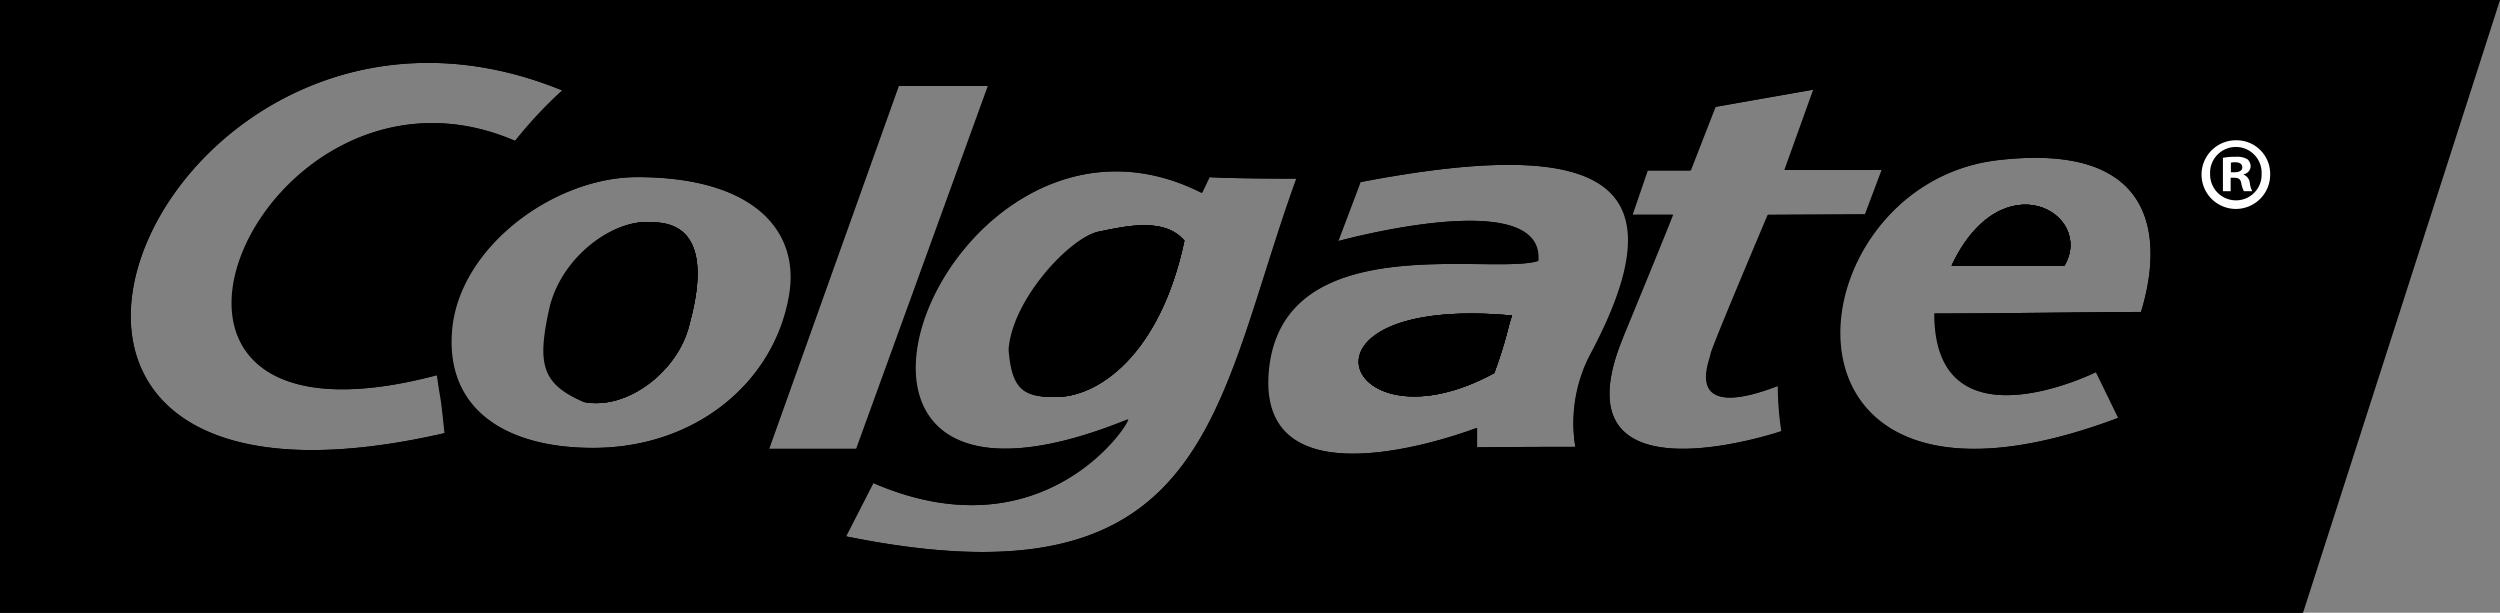 <svg id="Сгруппировать_487" data-name="Сгруппировать 487" xmlns="http://www.w3.org/2000/svg" width="117.935" height="28.906"><rect width="100%" height="100%" fill="#808080" stroke="none"/><path id="Контур_651" data-name="Контур 651" d="M2022.881 745.243h-5.328c2.367-5.017 6.761-2.443 5.328 0z" transform="translate(-1925.489 -732.714)" fill="#000000" fill-rule="evenodd"/><path id="Контур_652" data-name="Контур 652" d="M1855.7 752.052c.623-1.706.646-2.232.838-2.714-11.043-1.009-7.912 6.577-.838 2.714zm0 0c.623-1.706.646-2.232.838-2.714-11.043-1.009-7.912 6.577-.838 2.714zm-18.632-6.674c-1.336.289-4.06 3.192-4.227 5.569.141 1.824.668 2.232 2.078 2.232 2.052.071 5.017-1.969 6.16-7.371-.909-1.079-2.653-.72-4.015-.431zm18.632 6.674c.623-1.706.646-2.232.838-2.714-11.043-1.009-7.912 6.577-.838 2.714zm0 0c.623-1.706.646-2.232.838-2.714-11.043-1.009-7.912 6.577-.838 2.714zm-18.632-6.674c-1.336.289-4.06 3.192-4.227 5.569.141 1.824.668 2.232 2.078 2.232 2.052.071 5.017-1.969 6.16-7.371-.909-1.079-2.653-.72-4.015-.431zm-21.092-.434c-1.673-.193-4.156 1.513-4.779 3.964-.62 2.737-.382 3.649 1.6 4.513 2.008.382 4.4-1.465 4.924-3.626.901-3.268.21-4.851-1.749-4.851zm21.092.434c-1.336.289-4.06 3.192-4.227 5.569.141 1.824.668 2.232 2.078 2.232 2.052.071 5.017-1.969 6.16-7.371-.909-1.079-2.653-.72-4.015-.431zm18.632 6.674c.623-1.706.646-2.232.838-2.714-11.043-1.009-7.912 6.577-.838 2.714zm0 0c.623-1.706.646-2.232.838-2.714-11.043-1.009-7.912 6.577-.838 2.714zm-18.632-6.674c-1.336.289-4.06 3.192-4.227 5.569.141 1.824.668 2.232 2.078 2.232 2.052.071 5.017-1.969 6.16-7.371-.909-1.079-2.653-.72-4.015-.431zm-21.092-.434c-1.673-.193-4.156 1.513-4.779 3.964-.62 2.737-.382 3.649 1.6 4.513 2.008.382 4.4-1.465 4.924-3.626.901-3.268.21-4.851-1.749-4.851zm0 0c-1.673-.193-4.156 1.513-4.779 3.964-.62 2.737-.382 3.649 1.6 4.513 2.008.382 4.4-1.465 4.924-3.626.901-3.268.21-4.851-1.749-4.851zm21.092.434c-1.336.289-4.06 3.192-4.227 5.569.141 1.824.668 2.232 2.078 2.232 2.052.071 5.017-1.969 6.16-7.371-.909-1.079-2.653-.72-4.015-.431zm18.632 6.674c.623-1.706.646-2.232.838-2.714-11.043-1.009-7.912 6.577-.838 2.714zm0 0c.623-1.706.646-2.232.838-2.714-11.043-1.009-7.912 6.577-.838 2.714zm-18.632-6.674c-1.336.289-4.06 3.192-4.227 5.569.141 1.824.668 2.232 2.078 2.232 2.052.071 5.017-1.969 6.16-7.371-.909-1.079-2.653-.72-4.015-.431zm-21.092-.434c-1.673-.193-4.156 1.513-4.779 3.964-.62 2.737-.382 3.649 1.6 4.513 2.008.382 4.4-1.465 4.924-3.626.901-3.268.21-4.851-1.749-4.851zm0 0c-1.673-.193-4.156 1.513-4.779 3.964-.62 2.737-.382 3.649 1.6 4.513 2.008.382 4.4-1.465 4.924-3.626.901-3.268.21-4.851-1.749-4.851zm21.092.434c-1.336.289-4.06 3.192-4.227 5.569.141 1.824.668 2.232 2.078 2.232 2.052.071 5.017-1.969 6.16-7.371-.909-1.079-2.653-.72-4.015-.431zm18.632 6.674c.623-1.706.646-2.232.838-2.714-11.043-1.009-7.912 6.577-.838 2.714zm0 0c.623-1.706.646-2.232.838-2.714-11.043-1.009-7.912 6.577-.838 2.714zm-18.632-6.674c-1.336.289-4.06 3.192-4.227 5.569.141 1.824.668 2.232 2.078 2.232 2.052.071 5.017-1.969 6.16-7.371-.909-1.079-2.653-.72-4.015-.431zm-21.092-.434c-1.673-.193-4.156 1.513-4.779 3.964-.62 2.737-.382 3.649 1.6 4.513 2.008.382 4.4-1.465 4.924-3.626.901-3.268.21-4.851-1.749-4.851zm0 0c-1.673-.193-4.156 1.513-4.779 3.964-.62 2.737-.382 3.649 1.6 4.513 2.008.382 4.4-1.465 4.924-3.626.901-3.268.21-4.851-1.749-4.851zm21.092.434c-1.336.289-4.06 3.192-4.227 5.569.141 1.824.668 2.232 2.078 2.232 2.052.071 5.017-1.969 6.16-7.371-.909-1.079-2.653-.72-4.015-.431zm18.632 6.674c.623-1.706.646-2.232.838-2.714-11.043-1.009-7.912 6.577-.838 2.714zm0 0c.623-1.706.646-2.232.838-2.714-11.043-1.009-7.912 6.577-.838 2.714zm-18.632-6.674c-1.336.289-4.06 3.192-4.227 5.569.141 1.824.668 2.232 2.078 2.232 2.052.071 5.017-1.969 6.16-7.371-.909-1.079-2.653-.72-4.015-.431zm-21.092-.434c-1.673-.193-4.156 1.513-4.779 3.964-.62 2.737-.382 3.649 1.6 4.513 2.008.382 4.4-1.465 4.924-3.626.901-3.268.21-4.851-1.749-4.851zm0 0c-1.673-.193-4.156 1.513-4.779 3.964-.62 2.737-.382 3.649 1.6 4.513 2.008.382 4.4-1.465 4.924-3.626.901-3.268.21-4.851-1.749-4.851zm21.092.434c-1.336.289-4.06 3.192-4.227 5.569.141 1.824.668 2.232 2.078 2.232 2.052.071 5.017-1.969 6.16-7.371-.909-1.079-2.653-.72-4.015-.431zm18.632 6.674c.623-1.706.646-2.232.838-2.714-11.043-1.009-7.912 6.577-.838 2.714zm0 0c.623-1.706.646-2.232.838-2.714-11.043-1.009-7.912 6.577-.838 2.714zm-18.632-6.674c-1.336.289-4.06 3.192-4.227 5.569.141 1.824.668 2.232 2.078 2.232 2.052.071 5.017-1.969 6.16-7.371-.909-1.079-2.653-.72-4.015-.431zm-21.092-.434c-1.673-.193-4.156 1.513-4.779 3.964-.62 2.737-.382 3.649 1.6 4.513 2.008.382 4.4-1.465 4.924-3.626.901-3.268.21-4.851-1.749-4.851zm39.724 7.108c.623-1.706.646-2.232.838-2.714-11.043-1.009-7.912 6.577-.838 2.714zm-18.632-6.674c-1.336.289-4.06 3.192-4.227 5.569.141 1.824.668 2.232 2.078 2.232 2.052.071 5.017-1.969 6.16-7.371-.909-1.079-2.653-.72-4.015-.431zm-21.092-.434c-1.673-.193-4.156 1.513-4.779 3.964-.62 2.737-.382 3.649 1.6 4.513 2.008.382 4.4-1.465 4.924-3.626.901-3.268.21-4.851-1.749-4.851zm0 0c-1.673-.193-4.156 1.513-4.779 3.964-.62 2.737-.382 3.649 1.6 4.513 2.008.382 4.4-1.465 4.924-3.626.901-3.268.21-4.851-1.749-4.851zm21.092.434c-1.336.289-4.06 3.192-4.227 5.569.141 1.824.668 2.232 2.078 2.232 2.052.071 5.017-1.969 6.16-7.371-.909-1.079-2.653-.72-4.015-.431zm18.632 6.674c.623-1.706.646-2.232.838-2.714-11.043-1.009-7.912 6.577-.838 2.714zm0 0c.623-1.706.646-2.232.838-2.714-11.043-1.009-7.912 6.577-.838 2.714zm-18.632-6.674c-1.336.289-4.06 3.192-4.227 5.569.141 1.824.668 2.232 2.078 2.232 2.052.071 5.017-1.969 6.16-7.371-.909-1.079-2.653-.72-4.015-.431zm-21.092-.434c-1.673-.193-4.156 1.513-4.779 3.964-.62 2.737-.382 3.649 1.6 4.513 2.008.382 4.4-1.465 4.924-3.626.901-3.268.21-4.851-1.749-4.851zm0 0c-1.673-.193-4.156 1.513-4.779 3.964-.62 2.737-.382 3.649 1.6 4.513 2.008.382 4.4-1.465 4.924-3.626.901-3.268.21-4.851-1.749-4.851zm21.092.434c-1.336.289-4.06 3.192-4.227 5.569.141 1.824.668 2.232 2.078 2.232 2.052.071 5.017-1.969 6.16-7.371-.909-1.079-2.653-.72-4.015-.431zm18.632 6.674c.623-1.706.646-2.232.838-2.714-11.043-1.009-7.912 6.577-.838 2.714zm0 0c.623-1.706.646-2.232.838-2.714-11.043-1.009-7.912 6.577-.838 2.714zm-18.632-6.674c-1.336.289-4.06 3.192-4.227 5.569.141 1.824.668 2.232 2.078 2.232 2.052.071 5.017-1.969 6.16-7.371-.909-1.079-2.653-.72-4.015-.431zm-21.092-.434c-1.673-.193-4.156 1.513-4.779 3.964-.62 2.737-.382 3.649 1.6 4.513 2.008.382 4.4-1.465 4.924-3.626.901-3.268.21-4.851-1.749-4.851zm0 0c-1.673-.193-4.156 1.513-4.779 3.964-.62 2.737-.382 3.649 1.6 4.513 2.008.382 4.4-1.465 4.924-3.626.901-3.268.21-4.851-1.749-4.851zm21.092.434c-1.336.289-4.06 3.192-4.227 5.569.141 1.824.668 2.232 2.078 2.232 2.052.071 5.017-1.969 6.16-7.371-.909-1.079-2.653-.72-4.015-.431zm18.632 6.674c.623-1.706.646-2.232.838-2.714-11.043-1.009-7.912 6.577-.838 2.714zm0 0c.623-1.706.646-2.232.838-2.714-11.043-1.009-7.912 6.577-.838 2.714zm-18.632-6.674c-1.336.289-4.06 3.192-4.227 5.569.141 1.824.668 2.232 2.078 2.232 2.052.071 5.017-1.969 6.16-7.371-.909-1.079-2.653-.72-4.015-.431zm-21.092-.434c-1.673-.193-4.156 1.513-4.779 3.964-.62 2.737-.382 3.649 1.6 4.513 2.008.382 4.4-1.465 4.924-3.626.901-3.268.21-4.851-1.749-4.851zm0 0c-1.673-.193-4.156 1.513-4.779 3.964-.62 2.737-.382 3.649 1.6 4.513 2.008.382 4.4-1.465 4.924-3.626.901-3.268.21-4.851-1.749-4.851zm21.092.434c-1.336.289-4.06 3.192-4.227 5.569.141 1.824.668 2.232 2.078 2.232 2.052.071 5.017-1.969 6.16-7.371-.909-1.079-2.653-.72-4.015-.431zm18.632 6.674c.623-1.706.646-2.232.838-2.714-11.043-1.009-7.912 6.577-.838 2.714zm0 0c.623-1.706.646-2.232.838-2.714-11.043-1.009-7.912 6.577-.838 2.714zm-18.632-6.674c-1.336.289-4.06 3.192-4.227 5.569.141 1.824.668 2.232 2.078 2.232 2.052.071 5.017-1.969 6.16-7.371-.909-1.079-2.653-.72-4.015-.431zm-21.092-.434c-1.673-.193-4.156 1.513-4.779 3.964-.62 2.737-.382 3.649 1.6 4.513 2.008.382 4.4-1.465 4.924-3.626.901-3.268.21-4.851-1.749-4.851zm0 0c-1.673-.193-4.156 1.513-4.779 3.964-.62 2.737-.382 3.649 1.6 4.513 2.008.382 4.4-1.465 4.924-3.626.901-3.268.21-4.851-1.749-4.851zm21.092.434c-1.336.289-4.06 3.192-4.227 5.569.141 1.824.668 2.232 2.078 2.232 2.052.071 5.017-1.969 6.16-7.371-.909-1.079-2.653-.72-4.015-.431zm18.632 6.674c.623-1.706.646-2.232.838-2.714-11.043-1.009-7.912 6.577-.838 2.714zm0 0c.623-1.706.646-2.232.838-2.714-11.043-1.009-7.912 6.577-.838 2.714zm-18.632-6.674c-1.336.289-4.06 3.192-4.227 5.569.141 1.824.668 2.232 2.078 2.232 2.052.071 5.017-1.969 6.16-7.371-.909-1.079-2.653-.72-4.015-.431zm-21.092-.434c-1.673-.193-4.156 1.513-4.779 3.964-.62 2.737-.382 3.649 1.6 4.513 2.008.382 4.4-1.465 4.924-3.626.901-3.268.21-4.851-1.749-4.851zm21.092.434c-1.336.289-4.06 3.192-4.227 5.569.141 1.824.668 2.232 2.078 2.232 2.052.071 5.017-1.969 6.16-7.371-.909-1.079-2.653-.72-4.015-.431zm18.632 6.674c.623-1.706.646-2.232.838-2.714-11.043-1.009-7.912 6.577-.838 2.714zm0 0c.623-1.706.646-2.232.838-2.714-11.043-1.009-7.912 6.577-.838 2.714zm-18.632-6.674c-1.336.289-4.06 3.192-4.227 5.569.141 1.824.668 2.232 2.078 2.232 2.052.071 5.017-1.969 6.16-7.371-.909-1.079-2.653-.72-4.015-.431z" transform="translate(-1785.203 -734.454)" fill="#000000" fill-rule="evenodd"/><path id="Контур_653" data-name="Контур 653" d="M1730.913 712.315v28.906h108.644l9.292-28.906zm26.54 4.272a20.51 20.51 0 00-2.219 2.377c-12.041-5.21-21.07 15.655-3.681 11.046.215 1.535.145.649.36 2.736-26.158 6.002-13.475-23.961 5.539-16.159zm1.269 16.856c-3.918-.048-6.835-1.8-6.475-5.621.382-3.886 4.824-7.153 8.742-7.153 5.518 0 7.741 2.544 7.166 5.643-.765 4.105-4.514 7.201-9.434 7.131zm14.595-17.071h4.227l-6.212 17.116h-4.13zm-2.486 21.246l1.292-2.521c7.978 3.459 12.063-2.736 12.015-3-17.941 7.275-8.672-16.83 3.488-10.682l.356-.745s.887.071 4.112.071c-3.943 10.803-3.969 20.384-21.264 16.877zm34.4-4.224c-2.7 0-4.635.022-4.635.022v-.916s-10.509 4.1-9.819-2.762c.694-6.722 10.49-4.416 12.709-5.113.312-3.623-9.436-.934-9.436-.934l1.053-2.785c12.015-2.306 15.1.238 10.8 8.235a6.967 6.967 0 00-.675 4.253zm2.245-5.139c2.126-5.161 2.367-5.81 2.367-5.81h-1.911l.716-2.088h2.03l1.169-3 4.635-.816-1.362 3.793h4.587l-.787 2.091-4.586.023s-2.7 6.362-2.7 6.578-1.436 3.266 3.177 1.49a13.845 13.845 0 00.167 2.136s-10.825 3.671-7.505-4.397zm24.439-1.224c-2.534 0-6.093.071-9.723.071 0 6.555 7.618 2.762 7.618 2.762s.145.286 1.054 2.161c-17.366 6.552-15.6-10.949-5.733-12.15 9.269-1.104 7.115 6.052 6.781 7.156z" transform="translate(-1730.913 -712.315)" fill="#000000" fill-rule="evenodd"/><path id="Контур_654" data-name="Контур 654" d="M2022.881 745.243h-5.328c2.367-5.017 6.761-2.443 5.328 0z" transform="translate(-1925.489 -732.714)" fill="#000000"/><path id="Контур_655" data-name="Контур 655" d="M1782.774 723.239c-1.336.289-4.06 3.193-4.227 5.569.141 1.824.668 2.232 2.078 2.232 2.053.071 5.017-1.969 6.16-7.371-.905-1.079-2.649-.72-4.011-.43zm18.632 6.674c.623-1.706.646-2.232.838-2.714-11.038-1.009-7.907 6.577-.838 2.714zm0 0c.623-1.706.646-2.232.838-2.714-11.038-1.009-7.907 6.577-.838 2.714zm-18.632-6.674c-1.336.289-4.06 3.193-4.227 5.569.141 1.824.668 2.232 2.078 2.232 2.053.071 5.017-1.969 6.16-7.371-.905-1.079-2.649-.72-4.011-.43zm-21.092-.434c-1.673-.193-4.156 1.513-4.779 3.964-.62 2.737-.382 3.649 1.6 4.513 2.008.382 4.4-1.465 4.924-3.626.905-3.267.214-4.856-1.745-4.856zm21.092.434c-1.336.289-4.06 3.193-4.227 5.569.141 1.824.668 2.232 2.078 2.232 2.053.071 5.017-1.969 6.16-7.371-.905-1.079-2.649-.72-4.011-.43zm18.632 6.674c.623-1.706.646-2.232.838-2.714-11.038-1.009-7.907 6.577-.838 2.714zm0 0c.623-1.706.646-2.232.838-2.714-11.038-1.009-7.907 6.577-.838 2.714zm-18.632-6.674c-1.336.289-4.06 3.193-4.227 5.569.141 1.824.668 2.232 2.078 2.232 2.053.071 5.017-1.969 6.16-7.371-.905-1.079-2.649-.72-4.011-.43zm-21.092-.434c-1.673-.193-4.156 1.513-4.779 3.964-.62 2.737-.382 3.649 1.6 4.513 2.008.382 4.4-1.465 4.924-3.626.905-3.267.214-4.856-1.745-4.856zm0 0c-1.673-.193-4.156 1.513-4.779 3.964-.62 2.737-.382 3.649 1.6 4.513 2.008.382 4.4-1.465 4.924-3.626.905-3.267.214-4.856-1.745-4.856zm21.092.434c-1.336.289-4.06 3.193-4.227 5.569.141 1.824.668 2.232 2.078 2.232 2.053.071 5.017-1.969 6.16-7.371-.905-1.079-2.649-.72-4.011-.43zm18.632 6.674c.623-1.706.646-2.232.838-2.714-11.038-1.009-7.907 6.577-.838 2.714zm36.335-10.156a1.471 1.471 0 00-.694-.675 1.7 1.7 0 00-.883-.238 1.758 1.758 0 00-.884.238 1.517 1.517 0 00-.671.675 1.708 1.708 0 00-.237.886 1.745 1.745 0 00.237.915 1.669 1.669 0 00.671.671 1.692 1.692 0 00.884.238 1.776 1.776 0 00.906-.238 1.84 1.84 0 00.671-.671 1.747 1.747 0 00.238-.915 1.709 1.709 0 00-.237-.886zm-1.028 2.113l-.193-.385a2.628 2.628 0 00-.4-.552.54.54 0 00-.312-.071h-.215v1.009h-.382v-2.354h.813a1.644 1.644 0 01.6.074.627.627 0 01.286.215.616.616 0 01.119.334.626.626 0 01-.19.459.814.814 0 01-.478.215.516.516 0 01.193.119 3.127 3.127 0 01.357.456l.263.482zm-.1-1.683a.421.421 0 00-.049-.189.462.462 0 00-.167-.122 1.257 1.257 0 00-.382-.048h-.431v.723h.456a.879.879 0 00.453-.1.4.4 0 00.125-.264zm1.124-.43a1.471 1.471 0 00-.694-.675 1.7 1.7 0 00-.883-.238 1.758 1.758 0 00-.884.238 1.517 1.517 0 00-.671.675 1.708 1.708 0 00-.237.886 1.745 1.745 0 00.237.915 1.669 1.669 0 00.671.671 1.692 1.692 0 00.884.238 1.776 1.776 0 00.906-.238 1.84 1.84 0 00.671-.671 1.747 1.747 0 00.238-.915 1.709 1.709 0 00-.233-.886zm-1.028 2.113l-.193-.385a2.628 2.628 0 00-.4-.552.54.54 0 00-.312-.071h-.215v1.009h-.382v-2.354h.813a1.644 1.644 0 01.6.074.627.627 0 01.286.215.616.616 0 01.119.334.626.626 0 01-.19.459.814.814 0 01-.478.215.516.516 0 01.193.119 3.127 3.127 0 01.357.456l.263.482zm-.1-1.683a.421.421 0 00-.049-.189.462.462 0 00-.167-.122 1.257 1.257 0 00-.382-.048h-.431v.723h.456a.879.879 0 00.453-.1.4.4 0 00.129-.264zm-35.211 9.726c.623-1.706.646-2.232.838-2.714-11.03-1.009-7.899 6.577-.83 2.714zm-18.632-6.674c-1.336.289-4.06 3.193-4.227 5.569.141 1.824.668 2.232 2.078 2.232 2.053.071 5.017-1.969 6.16-7.371-.897-1.079-2.641-.72-4.003-.43zm-21.092-.434c-1.673-.193-4.156 1.513-4.779 3.964-.62 2.737-.382 3.649 1.6 4.513 2.008.382 4.4-1.465 4.924-3.626.913-3.267.222-4.856-1.737-4.856zm0 0c-1.673-.193-4.156 1.513-4.779 3.964-.62 2.737-.382 3.649 1.6 4.513 2.008.382 4.4-1.465 4.924-3.626.913-3.267.222-4.856-1.737-4.856zm21.092.434c-1.336.289-4.06 3.193-4.227 5.569.141 1.824.668 2.232 2.078 2.232 2.053.071 5.017-1.969 6.16-7.371-.897-1.079-2.641-.72-4.003-.43zm18.632 6.674c.623-1.706.646-2.232.838-2.714-11.03-1.009-7.899 6.577-.83 2.714zm36.335-10.156a1.471 1.471 0 00-.694-.675 1.7 1.7 0 00-.883-.238 1.758 1.758 0 00-.884.238 1.517 1.517 0 00-.671.675 1.708 1.708 0 00-.237.886 1.745 1.745 0 00.237.915 1.669 1.669 0 00.671.671 1.692 1.692 0 00.884.238 1.776 1.776 0 00.906-.238 1.84 1.84 0 00.671-.671 1.747 1.747 0 00.238-.915 1.709 1.709 0 00-.229-.886zm-1.028 2.113l-.193-.385a2.628 2.628 0 00-.4-.552.54.54 0 00-.312-.071h-.215v1.009h-.382v-2.354h.813a1.644 1.644 0 01.6.074.627.627 0 01.286.215.616.616 0 01.119.334.626.626 0 01-.19.459.814.814 0 01-.478.215.516.516 0 01.193.119 3.127 3.127 0 01.357.456l.263.482zm-.1-1.683a.421.421 0 00-.049-.189.462.462 0 00-.167-.122 1.257 1.257 0 00-.382-.048h-.431v.723h.456a.879.879 0 00.453-.1.4.4 0 00.133-.264zm1.124-.43a1.471 1.471 0 00-.694-.675 1.7 1.7 0 00-.883-.238 1.758 1.758 0 00-.884.238 1.517 1.517 0 00-.671.675 1.708 1.708 0 00-.237.886 1.745 1.745 0 00.237.915 1.669 1.669 0 00.671.671 1.692 1.692 0 00.884.238 1.776 1.776 0 00.906-.238 1.84 1.84 0 00.671-.671 1.747 1.747 0 00.238-.915 1.709 1.709 0 00-.225-.886zm-1.028 2.113l-.193-.385a2.628 2.628 0 00-.4-.552.54.54 0 00-.312-.071h-.215v1.009h-.382v-2.354h.813a1.644 1.644 0 01.6.074.627.627 0 01.286.215.616.616 0 01.119.334.626.626 0 01-.19.459.814.814 0 01-.478.215.516.516 0 01.193.119 3.127 3.127 0 01.357.456l.263.482zm-.1-1.683a.421.421 0 00-.049-.189.462.462 0 00-.167-.122 1.257 1.257 0 00-.382-.048h-.431v.723h.456a.879.879 0 00.453-.1.4.4 0 00.137-.264zm-35.211 9.726c.623-1.706.646-2.232.838-2.714-11.022-1.009-7.891 6.577-.822 2.714zm-18.632-6.674c-1.336.289-4.06 3.193-4.227 5.569.141 1.824.668 2.232 2.078 2.232 2.053.071 5.017-1.969 6.16-7.371-.889-1.079-2.633-.72-3.995-.43zm-21.092-.434c-1.673-.193-4.156 1.513-4.779 3.964-.62 2.737-.382 3.649 1.6 4.513 2.008.382 4.4-1.465 4.924-3.626.921-3.267.23-4.856-1.729-4.856zm0 0c-1.673-.193-4.156 1.513-4.779 3.964-.62 2.737-.382 3.649 1.6 4.513 2.008.382 4.4-1.465 4.924-3.626.921-3.267.23-4.856-1.729-4.856zm21.092.434c-1.336.289-4.06 3.193-4.227 5.569.141 1.824.668 2.232 2.078 2.232 2.053.071 5.017-1.969 6.16-7.371-.889-1.079-2.633-.72-3.995-.43zm18.632 6.674c.623-1.706.646-2.232.838-2.714-11.022-1.009-7.891 6.577-.822 2.714zm36.335-10.156a1.471 1.471 0 00-.694-.675 1.7 1.7 0 00-.883-.238 1.758 1.758 0 00-.884.238 1.517 1.517 0 00-.671.675 1.708 1.708 0 00-.237.886 1.745 1.745 0 00.237.915 1.669 1.669 0 00.671.671 1.692 1.692 0 00.884.238 1.776 1.776 0 00.906-.238 1.84 1.84 0 00.671-.671 1.747 1.747 0 00.238-.915 1.709 1.709 0 00-.221-.886zm-1.028 2.113l-.193-.385a2.628 2.628 0 00-.4-.552.54.54 0 00-.312-.071h-.215v1.009h-.382v-2.354h.813a1.644 1.644 0 01.6.074.627.627 0 01.286.215.616.616 0 01.119.334.626.626 0 01-.19.459.814.814 0 01-.478.215.516.516 0 01.193.119 3.127 3.127 0 01.357.456l.263.482zm-.1-1.683a.421.421 0 00-.049-.189.462.462 0 00-.167-.122 1.257 1.257 0 00-.382-.048h-.431v.723h.456a.879.879 0 00.453-.1.4.4 0 00.141-.264zm1.124-.43a1.471 1.471 0 00-.694-.675 1.7 1.7 0 00-.883-.238 1.758 1.758 0 00-.884.238 1.517 1.517 0 00-.671.675 1.708 1.708 0 00-.237.886 1.745 1.745 0 00.237.915 1.669 1.669 0 00.671.671 1.692 1.692 0 00.884.238 1.776 1.776 0 00.906-.238 1.84 1.84 0 00.671-.671 1.747 1.747 0 00.238-.915 1.709 1.709 0 00-.217-.886zm-1.028 2.113l-.193-.385a2.628 2.628 0 00-.4-.552.54.54 0 00-.312-.071h-.215v1.009h-.382v-2.354h.813a1.644 1.644 0 01.6.074.627.627 0 01.286.215.616.616 0 01.119.334.626.626 0 01-.19.459.814.814 0 01-.478.215.516.516 0 01.193.119 3.127 3.127 0 01.357.456l.263.482zm-.1-1.683a.421.421 0 00-.049-.189.462.462 0 00-.167-.122 1.257 1.257 0 00-.382-.048h-.431v.723h.456a.879.879 0 00.453-.1.4.4 0 00.145-.264zm-35.211 9.726c.623-1.706.646-2.232.838-2.714-11.014-1.009-7.883 6.577-.814 2.714zm-18.632-6.674c-1.336.289-4.06 3.193-4.227 5.569.141 1.824.668 2.232 2.078 2.232 2.053.071 5.017-1.969 6.16-7.371-.881-1.079-2.625-.72-3.987-.43zm-21.092-.434c-1.673-.193-4.156 1.513-4.779 3.964-.62 2.737-.382 3.649 1.6 4.513 2.008.382 4.4-1.465 4.924-3.626.929-3.267.238-4.856-1.721-4.856zm0 0c-1.673-.193-4.156 1.513-4.779 3.964-.62 2.737-.382 3.649 1.6 4.513 2.008.382 4.4-1.465 4.924-3.626.929-3.267.238-4.856-1.721-4.856zm21.092.434c-1.336.289-4.06 3.193-4.227 5.569.141 1.824.668 2.232 2.078 2.232 2.053.071 5.017-1.969 6.16-7.371-.881-1.079-2.625-.72-3.987-.43zm18.632 6.674c.623-1.706.646-2.232.838-2.714-11.014-1.009-7.883 6.577-.814 2.714zm36.335-10.156a1.471 1.471 0 00-.694-.675 1.7 1.7 0 00-.883-.238 1.758 1.758 0 00-.884.238 1.517 1.517 0 00-.671.675 1.708 1.708 0 00-.237.886 1.745 1.745 0 00.237.915 1.669 1.669 0 00.671.671 1.692 1.692 0 00.884.238 1.776 1.776 0 00.906-.238 1.84 1.84 0 00.671-.671 1.747 1.747 0 00.238-.915 1.709 1.709 0 00-.213-.886zm-1.028 2.113l-.193-.385a2.628 2.628 0 00-.4-.552.54.54 0 00-.312-.071h-.215v1.009h-.382v-2.354h.813a1.644 1.644 0 01.6.074.627.627 0 01.286.215.616.616 0 01.119.334.626.626 0 01-.19.459.814.814 0 01-.478.215.516.516 0 01.193.119 3.127 3.127 0 01.357.456l.263.482zm-.1-1.683a.421.421 0 00-.049-.189.462.462 0 00-.167-.122 1.257 1.257 0 00-.382-.048h-.431v.723h.456a.879.879 0 00.453-.1.4.4 0 00.149-.264zm1.124-.43a1.471 1.471 0 00-.694-.675 1.7 1.7 0 00-.883-.238 1.758 1.758 0 00-.884.238 1.517 1.517 0 00-.671.675 1.708 1.708 0 00-.237.886 1.745 1.745 0 00.237.915 1.669 1.669 0 00.671.671 1.692 1.692 0 00.884.238 1.776 1.776 0 00.906-.238 1.84 1.84 0 00.671-.671 1.747 1.747 0 00.238-.915 1.709 1.709 0 00-.209-.886zm-1.028 2.113l-.193-.385a2.628 2.628 0 00-.4-.552.54.54 0 00-.312-.071h-.215v1.009h-.382v-2.354h.813a1.644 1.644 0 01.6.074.627.627 0 01.286.215.616.616 0 01.119.334.626.626 0 01-.19.459.814.814 0 01-.478.215.516.516 0 01.193.119 3.127 3.127 0 01.357.456l.263.482zm-.1-1.683a.421.421 0 00-.049-.189.462.462 0 00-.167-.122 1.257 1.257 0 00-.382-.048h-.431v.723h.456a.879.879 0 00.453-.1.4.4 0 00.153-.264zm-35.211 9.726c.623-1.706.646-2.232.838-2.714-11.006-1.009-7.875 6.577-.806 2.714zm-18.632-6.674c-1.336.289-4.06 3.193-4.227 5.569.141 1.824.668 2.232 2.078 2.232 2.053.071 5.017-1.969 6.16-7.371-.873-1.079-2.617-.72-3.979-.43zm-21.092-.434c-1.673-.193-4.156 1.513-4.779 3.964-.62 2.737-.382 3.649 1.6 4.513 2.008.382 4.4-1.465 4.924-3.626.937-3.267.246-4.856-1.713-4.856zm-30.77-10.49v28.906h108.644l9.292-28.906zm26.54 4.272a20.51 20.51 0 00-2.219 2.377c-12.041-5.21-21.07 15.655-3.681 11.046.215 1.535.145.649.36 2.736-26.125 6.002-13.442-23.961 5.572-16.159zm1.269 16.856c-3.918-.048-6.835-1.8-6.475-5.621.382-3.886 4.824-7.153 8.742-7.153 5.518 0 7.741 2.544 7.166 5.643-.732 4.105-4.481 7.201-9.401 7.131zm14.595-17.071h4.227l-6.212 17.116h-4.13zm-2.486 21.246l1.292-2.521c7.978 3.459 12.063-2.736 12.015-3-17.941 7.275-8.672-16.83 3.488-10.682l.356-.745s.887.071 4.112.071c-3.91 10.803-3.936 20.384-21.231 16.877zm34.4-4.224c-2.7 0-4.635.022-4.635.022v-.916s-10.509 4.1-9.819-2.762c.694-6.722 10.49-4.416 12.709-5.113.312-3.623-9.436-.934-9.436-.934l1.053-2.785c12.015-2.306 15.1.238 10.8 8.235a6.967 6.967 0 00-.642 4.253zm2.245-5.139c2.126-5.161 2.367-5.81 2.367-5.81h-1.911l.716-2.088h2.03l1.169-3 4.635-.816-1.362 3.793h4.587l-.787 2.091-4.586.023s-2.7 6.362-2.7 6.578-1.436 3.266 3.177 1.49a13.845 13.845 0 00.167 2.136s-10.792 3.671-7.472-4.397zm24.439-1.224c-2.534 0-6.093.071-9.723.071 0 6.555 7.618 2.762 7.618 2.762s.145.286 1.054 2.161c-17.366 6.552-15.6-10.949-5.733-12.15 9.302-1.104 7.148 6.052 6.814 7.156zm6.138-5.283a1.974 1.974 0 01-.813.793 2.106 2.106 0 01-1.072.289 2.256 2.256 0 01-1.076-.289 2.075 2.075 0 01-.787-.793 2.205 2.205 0 010-2.184 1.909 1.909 0 01.809-.816 2.38 2.38 0 011.054-.263 2.445 2.445 0 011.072.263 2.047 2.047 0 01.813.816 2.263 2.263 0 01.286 1.079 2.286 2.286 0 01-.256 1.105zm-1-2.666a1.7 1.7 0 00-.883-.238 1.758 1.758 0 00-.884.238 1.517 1.517 0 00-.671.675 1.708 1.708 0 00-.237.886 1.745 1.745 0 00.237.915 1.669 1.669 0 00.671.671 1.692 1.692 0 00.884.238 1.776 1.776 0 00.906-.238 1.84 1.84 0 00.671-.671 1.747 1.747 0 00.238-.915 1.709 1.709 0 00-.238-.886 1.471 1.471 0 00-.666-.675zm-.334 2.788l-.193-.385a2.628 2.628 0 00-.4-.552.54.54 0 00-.312-.071h-.215v1.009h-.382v-2.354h.813a1.644 1.644 0 01.6.074.627.627 0 01.286.215.616.616 0 01.119.334.626.626 0 01-.19.459.814.814 0 01-.478.215.516.516 0 01.193.119 3.127 3.127 0 01.357.456l.263.482zm-.1-1.683a.421.421 0 00-.049-.189.462.462 0 00-.167-.122 1.257 1.257 0 00-.382-.048h-.431v.723h.456a.879.879 0 00.453-.1.4.4 0 00.152-.264zm-35.211 9.726c.623-1.706.646-2.232.838-2.714-11.007-1.009-7.876 6.577-.807 2.714zm-18.632-6.674c-1.336.289-4.06 3.193-4.227 5.569.141 1.824.668 2.232 2.078 2.232 2.053.071 5.017-1.969 6.16-7.371-.874-1.079-2.618-.72-3.98-.43zm-21.092-.434c-1.673-.193-4.156 1.513-4.779 3.964-.62 2.737-.382 3.649 1.6 4.513 2.008.382 4.4-1.465 4.924-3.626.936-3.267.245-4.856-1.714-4.856zm0 0c-1.673-.193-4.156 1.513-4.779 3.964-.62 2.737-.382 3.649 1.6 4.513 2.008.382 4.4-1.465 4.924-3.626.936-3.267.245-4.856-1.714-4.856zm21.092.434c-1.336.289-4.06 3.193-4.227 5.569.141 1.824.668 2.232 2.078 2.232 2.053.071 5.017-1.969 6.16-7.371-.874-1.079-2.618-.72-3.98-.43zm18.632 6.674c.623-1.706.646-2.232.838-2.714-11.007-1.009-7.876 6.577-.807 2.714zm36.335-10.156a1.471 1.471 0 00-.694-.675 1.7 1.7 0 00-.883-.238 1.758 1.758 0 00-.884.238 1.517 1.517 0 00-.671.675 1.708 1.708 0 00-.237.886 1.745 1.745 0 00.237.915 1.669 1.669 0 00.671.671 1.692 1.692 0 00.884.238 1.776 1.776 0 00.906-.238 1.84 1.84 0 00.671-.671 1.747 1.747 0 00.238-.915 1.709 1.709 0 00-.206-.886zm-1.028 2.113l-.193-.385a2.628 2.628 0 00-.4-.552.54.54 0 00-.312-.071h-.215v1.009h-.382v-2.354h.813a1.644 1.644 0 01.6.074.627.627 0 01.286.215.616.616 0 01.119.334.626.626 0 01-.19.459.814.814 0 01-.478.215.516.516 0 01.193.119 3.127 3.127 0 01.357.456l.263.482zm-.1-1.683a.421.421 0 00-.049-.189.462.462 0 00-.167-.122 1.257 1.257 0 00-.382-.048h-.431v.723h.456a.879.879 0 00.453-.1.4.4 0 00.156-.264zm1.124-.43a1.471 1.471 0 00-.694-.675 1.7 1.7 0 00-.883-.238 1.758 1.758 0 00-.884.238 1.517 1.517 0 00-.671.675 1.708 1.708 0 00-.237.886 1.745 1.745 0 00.237.915 1.669 1.669 0 00.671.671 1.692 1.692 0 00.884.238 1.776 1.776 0 00.906-.238 1.84 1.84 0 00.671-.671 1.747 1.747 0 00.238-.915 1.709 1.709 0 00-.202-.886zm-1.028 2.113l-.193-.385a2.628 2.628 0 00-.4-.552.54.54 0 00-.312-.071h-.215v1.009h-.382v-2.354h.813a1.644 1.644 0 01.6.074.627.627 0 01.286.215.616.616 0 01.119.334.626.626 0 01-.19.459.814.814 0 01-.478.215.516.516 0 01.193.119 3.127 3.127 0 01.357.456l.263.482zm-.1-1.683a.421.421 0 00-.049-.189.462.462 0 00-.167-.122 1.257 1.257 0 00-.382-.048h-.431v.723h.456a.879.879 0 00.453-.1.4.4 0 00.16-.264zm-35.211 9.726c.623-1.706.646-2.232.838-2.714-10.999-1.009-7.868 6.577-.799 2.714zm-18.632-6.674c-1.336.289-4.06 3.193-4.227 5.569.141 1.824.668 2.232 2.078 2.232 2.053.071 5.017-1.969 6.16-7.371-.866-1.079-2.61-.72-3.972-.43zm-21.092-.434c-1.673-.193-4.156 1.513-4.779 3.964-.62 2.737-.382 3.649 1.6 4.513 2.008.382 4.4-1.465 4.924-3.626.944-3.267.253-4.856-1.706-4.856zm0 0c-1.673-.193-4.156 1.513-4.779 3.964-.62 2.737-.382 3.649 1.6 4.513 2.008.382 4.4-1.465 4.924-3.626.944-3.267.253-4.856-1.706-4.856zm21.092.434c-1.336.289-4.06 3.193-4.227 5.569.141 1.824.668 2.232 2.078 2.232 2.053.071 5.017-1.969 6.16-7.371-.866-1.079-2.61-.72-3.972-.43zm18.632 6.674c.623-1.706.646-2.232.838-2.714-10.999-1.009-7.868 6.577-.799 2.714zm36.335-10.156a1.471 1.471 0 00-.694-.675 1.7 1.7 0 00-.883-.238 1.758 1.758 0 00-.884.238 1.517 1.517 0 00-.671.675 1.708 1.708 0 00-.237.886 1.745 1.745 0 00.237.915 1.669 1.669 0 00.671.671 1.692 1.692 0 00.884.238 1.776 1.776 0 00.906-.238 1.84 1.84 0 00.671-.671 1.747 1.747 0 00.238-.915 1.709 1.709 0 00-.198-.886zm-1.028 2.113l-.193-.385a2.628 2.628 0 00-.4-.552.54.54 0 00-.312-.071h-.215v1.009h-.382v-2.354h.813a1.644 1.644 0 01.6.074.627.627 0 01.286.215.616.616 0 01.119.334.626.626 0 01-.19.459.814.814 0 01-.478.215.516.516 0 01.193.119 3.127 3.127 0 01.357.456l.263.482zm-.1-1.683a.421.421 0 00-.049-.189.462.462 0 00-.167-.122 1.257 1.257 0 00-.382-.048h-.431v.723h.456a.879.879 0 00.453-.1.4.4 0 00.164-.264zm1.124-.43a1.471 1.471 0 00-.694-.675 1.7 1.7 0 00-.883-.238 1.758 1.758 0 00-.884.238 1.517 1.517 0 00-.671.675 1.708 1.708 0 00-.237.886 1.745 1.745 0 00.237.915 1.669 1.669 0 00.671.671 1.692 1.692 0 00.884.238 1.776 1.776 0 00.906-.238 1.84 1.84 0 00.671-.671 1.747 1.747 0 00.238-.915 1.709 1.709 0 00-.194-.886zm-1.028 2.113l-.193-.385a2.628 2.628 0 00-.4-.552.54.54 0 00-.312-.071h-.215v1.009h-.382v-2.354h.813a1.644 1.644 0 01.6.074.627.627 0 01.286.215.616.616 0 01.119.334.626.626 0 01-.19.459.814.814 0 01-.478.215.516.516 0 01.193.119 3.127 3.127 0 01.357.456l.263.482zm-.1-1.683a.421.421 0 00-.049-.189.462.462 0 00-.167-.122 1.257 1.257 0 00-.382-.048h-.431v.723h.456a.879.879 0 00.453-.1.4.4 0 00.168-.264zm-35.211 9.726c.623-1.706.646-2.232.838-2.714-10.991-1.009-7.86 6.577-.791 2.714zm-18.632-6.674c-1.336.289-4.06 3.193-4.227 5.569.141 1.824.668 2.232 2.078 2.232 2.053.071 5.017-1.969 6.16-7.371-.858-1.079-2.602-.72-3.964-.43zm-21.092-.434c-1.673-.193-4.156 1.513-4.779 3.964-.62 2.737-.382 3.649 1.6 4.513 2.008.382 4.4-1.465 4.924-3.626.952-3.267.261-4.856-1.698-4.856zm0 0c-1.673-.193-4.156 1.513-4.779 3.964-.62 2.737-.382 3.649 1.6 4.513 2.008.382 4.4-1.465 4.924-3.626.952-3.267.261-4.856-1.698-4.856zm21.092.434c-1.336.289-4.06 3.193-4.227 5.569.141 1.824.668 2.232 2.078 2.232 2.053.071 5.017-1.969 6.16-7.371-.858-1.079-2.602-.72-3.964-.43zm18.632 6.674c.623-1.706.646-2.232.838-2.714-10.991-1.009-7.86 6.577-.791 2.714zm36.335-10.156a1.471 1.471 0 00-.694-.675 1.7 1.7 0 00-.883-.238 1.758 1.758 0 00-.884.238 1.517 1.517 0 00-.671.675 1.708 1.708 0 00-.237.886 1.745 1.745 0 00.237.915 1.669 1.669 0 00.671.671 1.692 1.692 0 00.884.238 1.776 1.776 0 00.906-.238 1.84 1.84 0 00.671-.671 1.747 1.747 0 00.238-.915 1.709 1.709 0 00-.19-.886zm-1.028 2.113l-.193-.385a2.628 2.628 0 00-.4-.552.54.54 0 00-.312-.071h-.215v1.009h-.382v-2.354h.813a1.644 1.644 0 01.6.074.627.627 0 01.286.215.616.616 0 01.119.334.626.626 0 01-.19.459.814.814 0 01-.478.215.516.516 0 01.193.119 3.127 3.127 0 01.357.456l.263.482zm-.1-1.683a.421.421 0 00-.049-.189.462.462 0 00-.167-.122 1.257 1.257 0 00-.382-.048h-.431v.723h.456a.879.879 0 00.453-.1.4.4 0 00.172-.264zm1.124-.43a1.471 1.471 0 00-.694-.675 1.7 1.7 0 00-.883-.238 1.758 1.758 0 00-.884.238 1.517 1.517 0 00-.671.675 1.708 1.708 0 00-.237.886 1.745 1.745 0 00.237.915 1.669 1.669 0 00.671.671 1.692 1.692 0 00.884.238 1.776 1.776 0 00.906-.238 1.84 1.84 0 00.671-.671 1.747 1.747 0 00.238-.915 1.709 1.709 0 00-.186-.886zm-1.028 2.113l-.193-.385a2.628 2.628 0 00-.4-.552.54.54 0 00-.312-.071h-.215v1.009h-.382v-2.354h.813a1.644 1.644 0 01.6.074.627.627 0 01.286.215.616.616 0 01.119.334.626.626 0 01-.19.459.814.814 0 01-.478.215.516.516 0 01.193.119 3.127 3.127 0 01.357.456l.263.482zm-.1-1.683a.421.421 0 00-.049-.189.462.462 0 00-.167-.122 1.257 1.257 0 00-.382-.048h-.431v.723h.456a.879.879 0 00.453-.1.4.4 0 00.176-.264zm-35.211 9.726c.623-1.706.646-2.232.838-2.714-10.983-1.009-7.852 6.577-.783 2.714zm-18.632-6.674c-1.336.289-4.06 3.193-4.227 5.569.141 1.824.668 2.232 2.078 2.232 2.053.071 5.017-1.969 6.16-7.371-.85-1.079-2.594-.72-3.956-.43zm-21.092-.434c-1.673-.193-4.156 1.513-4.779 3.964-.62 2.737-.382 3.649 1.6 4.513 2.008.382 4.4-1.465 4.924-3.626.96-3.267.269-4.856-1.69-4.856zm0 0c-1.673-.193-4.156 1.513-4.779 3.964-.62 2.737-.382 3.649 1.6 4.513 2.008.382 4.4-1.465 4.924-3.626.96-3.267.269-4.856-1.69-4.856zm21.092.434c-1.336.289-4.06 3.193-4.227 5.569.141 1.824.668 2.232 2.078 2.232 2.053.071 5.017-1.969 6.16-7.371-.85-1.079-2.594-.72-3.956-.43zm18.632 6.674c.623-1.706.646-2.232.838-2.714-10.983-1.009-7.852 6.577-.783 2.714zm0 0c.623-1.706.646-2.232.838-2.714-10.983-1.009-7.852 6.577-.783 2.714zm-18.632-6.674c-1.336.289-4.06 3.193-4.227 5.569.141 1.824.668 2.232 2.078 2.232 2.053.071 5.017-1.969 6.16-7.371-.85-1.079-2.594-.72-3.956-.43zm-21.092-.434c-1.673-.193-4.156 1.513-4.779 3.964-.62 2.737-.382 3.649 1.6 4.513 2.008.382 4.4-1.465 4.924-3.626.96-3.267.269-4.856-1.69-4.856zm21.092.434c-1.336.289-4.06 3.193-4.227 5.569.141 1.824.668 2.232 2.078 2.232 2.053.071 5.017-1.969 6.16-7.371-.85-1.079-2.594-.72-3.956-.43zm18.632 6.674c.623-1.706.646-2.232.838-2.714-10.983-1.009-7.852 6.577-.783 2.714zm0 0c.623-1.706.646-2.232.838-2.714-10.983-1.009-7.852 6.577-.783 2.714zm-18.632-6.674c-1.336.289-4.06 3.193-4.227 5.569.141 1.824.668 2.232 2.078 2.232 2.053.071 5.017-1.969 6.16-7.371-.85-1.079-2.594-.72-3.956-.43zm18.632 6.674c.623-1.706.646-2.232.838-2.714-10.983-1.009-7.852 6.577-.783 2.714zm0 0c.623-1.706.646-2.232.838-2.714-10.983-1.009-7.852 6.577-.783 2.714z" transform="translate(-1730.913 -712.315)" fill="#000000"/><path id="Контур_656" data-name="Контур 656" d="M1817.716 749.794c-.526 2.161-2.916 4.008-4.924 3.626-1.981-.864-2.219-1.776-1.6-4.513.623-2.451 3.106-4.156 4.779-3.964 1.96.001 2.651 1.584 1.745 4.851z" transform="translate(-1785.203 -734.454)" fill="#000000" fill-rule="evenodd"/><path id="Контур_657" data-name="Контур 657" d="M1817.716 749.794c-.526 2.161-2.916 4.008-4.924 3.626-1.981-.864-2.219-1.776-1.6-4.513.623-2.451 3.106-4.156 4.779-3.964 1.96.001 2.651 1.584 1.745 4.851z" transform="translate(-1785.203 -734.454)" fill="#000000" fill-rule="evenodd"/><path id="Контур_658" data-name="Контур 658" d="M1887.462 746.125c-1.144 5.4-4.108 7.442-6.16 7.371-1.41 0-1.937-.408-2.078-2.232.167-2.377 2.891-5.28 4.227-5.569 1.361-.289 3.105-.649 4.011.43z" transform="translate(-1831.588 -734.771)" fill="#000000" fill-rule="evenodd"/><path id="Контур_659" data-name="Контур 659" d="M1887.462 746.125c-1.144 5.4-4.108 7.442-6.16 7.371-1.41 0-1.937-.408-2.078-2.232.167-2.377 2.891-5.28 4.227-5.569 1.361-.289 3.105-.649 4.011.43z" transform="translate(-1831.588 -734.771)" fill="#000000" fill-rule="evenodd"/><path id="Контур_660" data-name="Контур 660" d="M1937.708 758.458c-.193.482-.215 1.008-.838 2.714-7.07 3.864-10.2-3.723.838-2.714z" transform="translate(-1866.377 -743.574)" fill="#000000" fill-rule="evenodd"/><path id="Контур_661" data-name="Контур 661" d="M1937.708 758.458c-.193.482-.215 1.008-.838 2.714-7.07 3.864-10.2-3.723.838-2.714z" transform="translate(-1866.377 -743.574)" fill="#000000" fill-rule="evenodd"/><path id="Контур_662" data-name="Контур 662" d="M2022.881 745.243h-5.328c2.367-5.017 6.761-2.443 5.328 0z" transform="translate(-1925.489 -732.714)" fill="#000000" fill-rule="evenodd"/><path id="Контур_663" data-name="Контур 663" d="M2022.881 745.243h-5.328c2.367-5.017 6.761-2.443 5.328 0z" transform="translate(-1925.489 -732.714)" fill="#000000" fill-rule="evenodd"/><g id="Сгруппировать_486" data-name="Сгруппировать 486" transform="translate(103.853 6.618)"><path id="Контур_664" data-name="Контур 664" d="M2057.5 734.494a1.619 1.619 0 11-1.614-1.575 1.583 1.583 0 011.614 1.575zm-2.833 0a1.22 1.22 0 001.229 1.258 1.206 1.206 0 001.2-1.248 1.216 1.216 0 10-2.43-.01zm.969.826h-.365v-1.575a3.214 3.214 0 01.606-.048.979.979 0 01.547.115.438.438 0 01.154.346.4.4 0 01-.327.365v.019a.465.465 0 01.288.384 1.178 1.178 0 00.115.394h-.394a1.345 1.345 0 01-.125-.384c-.029-.173-.125-.25-.327-.25h-.173zm.01-.893h.173c.2 0 .365-.068.365-.231 0-.144-.106-.24-.336-.24a.878.878 0 00-.2.019z" transform="translate(-2054.26 -732.919)" fill="#fff"/></g></svg>